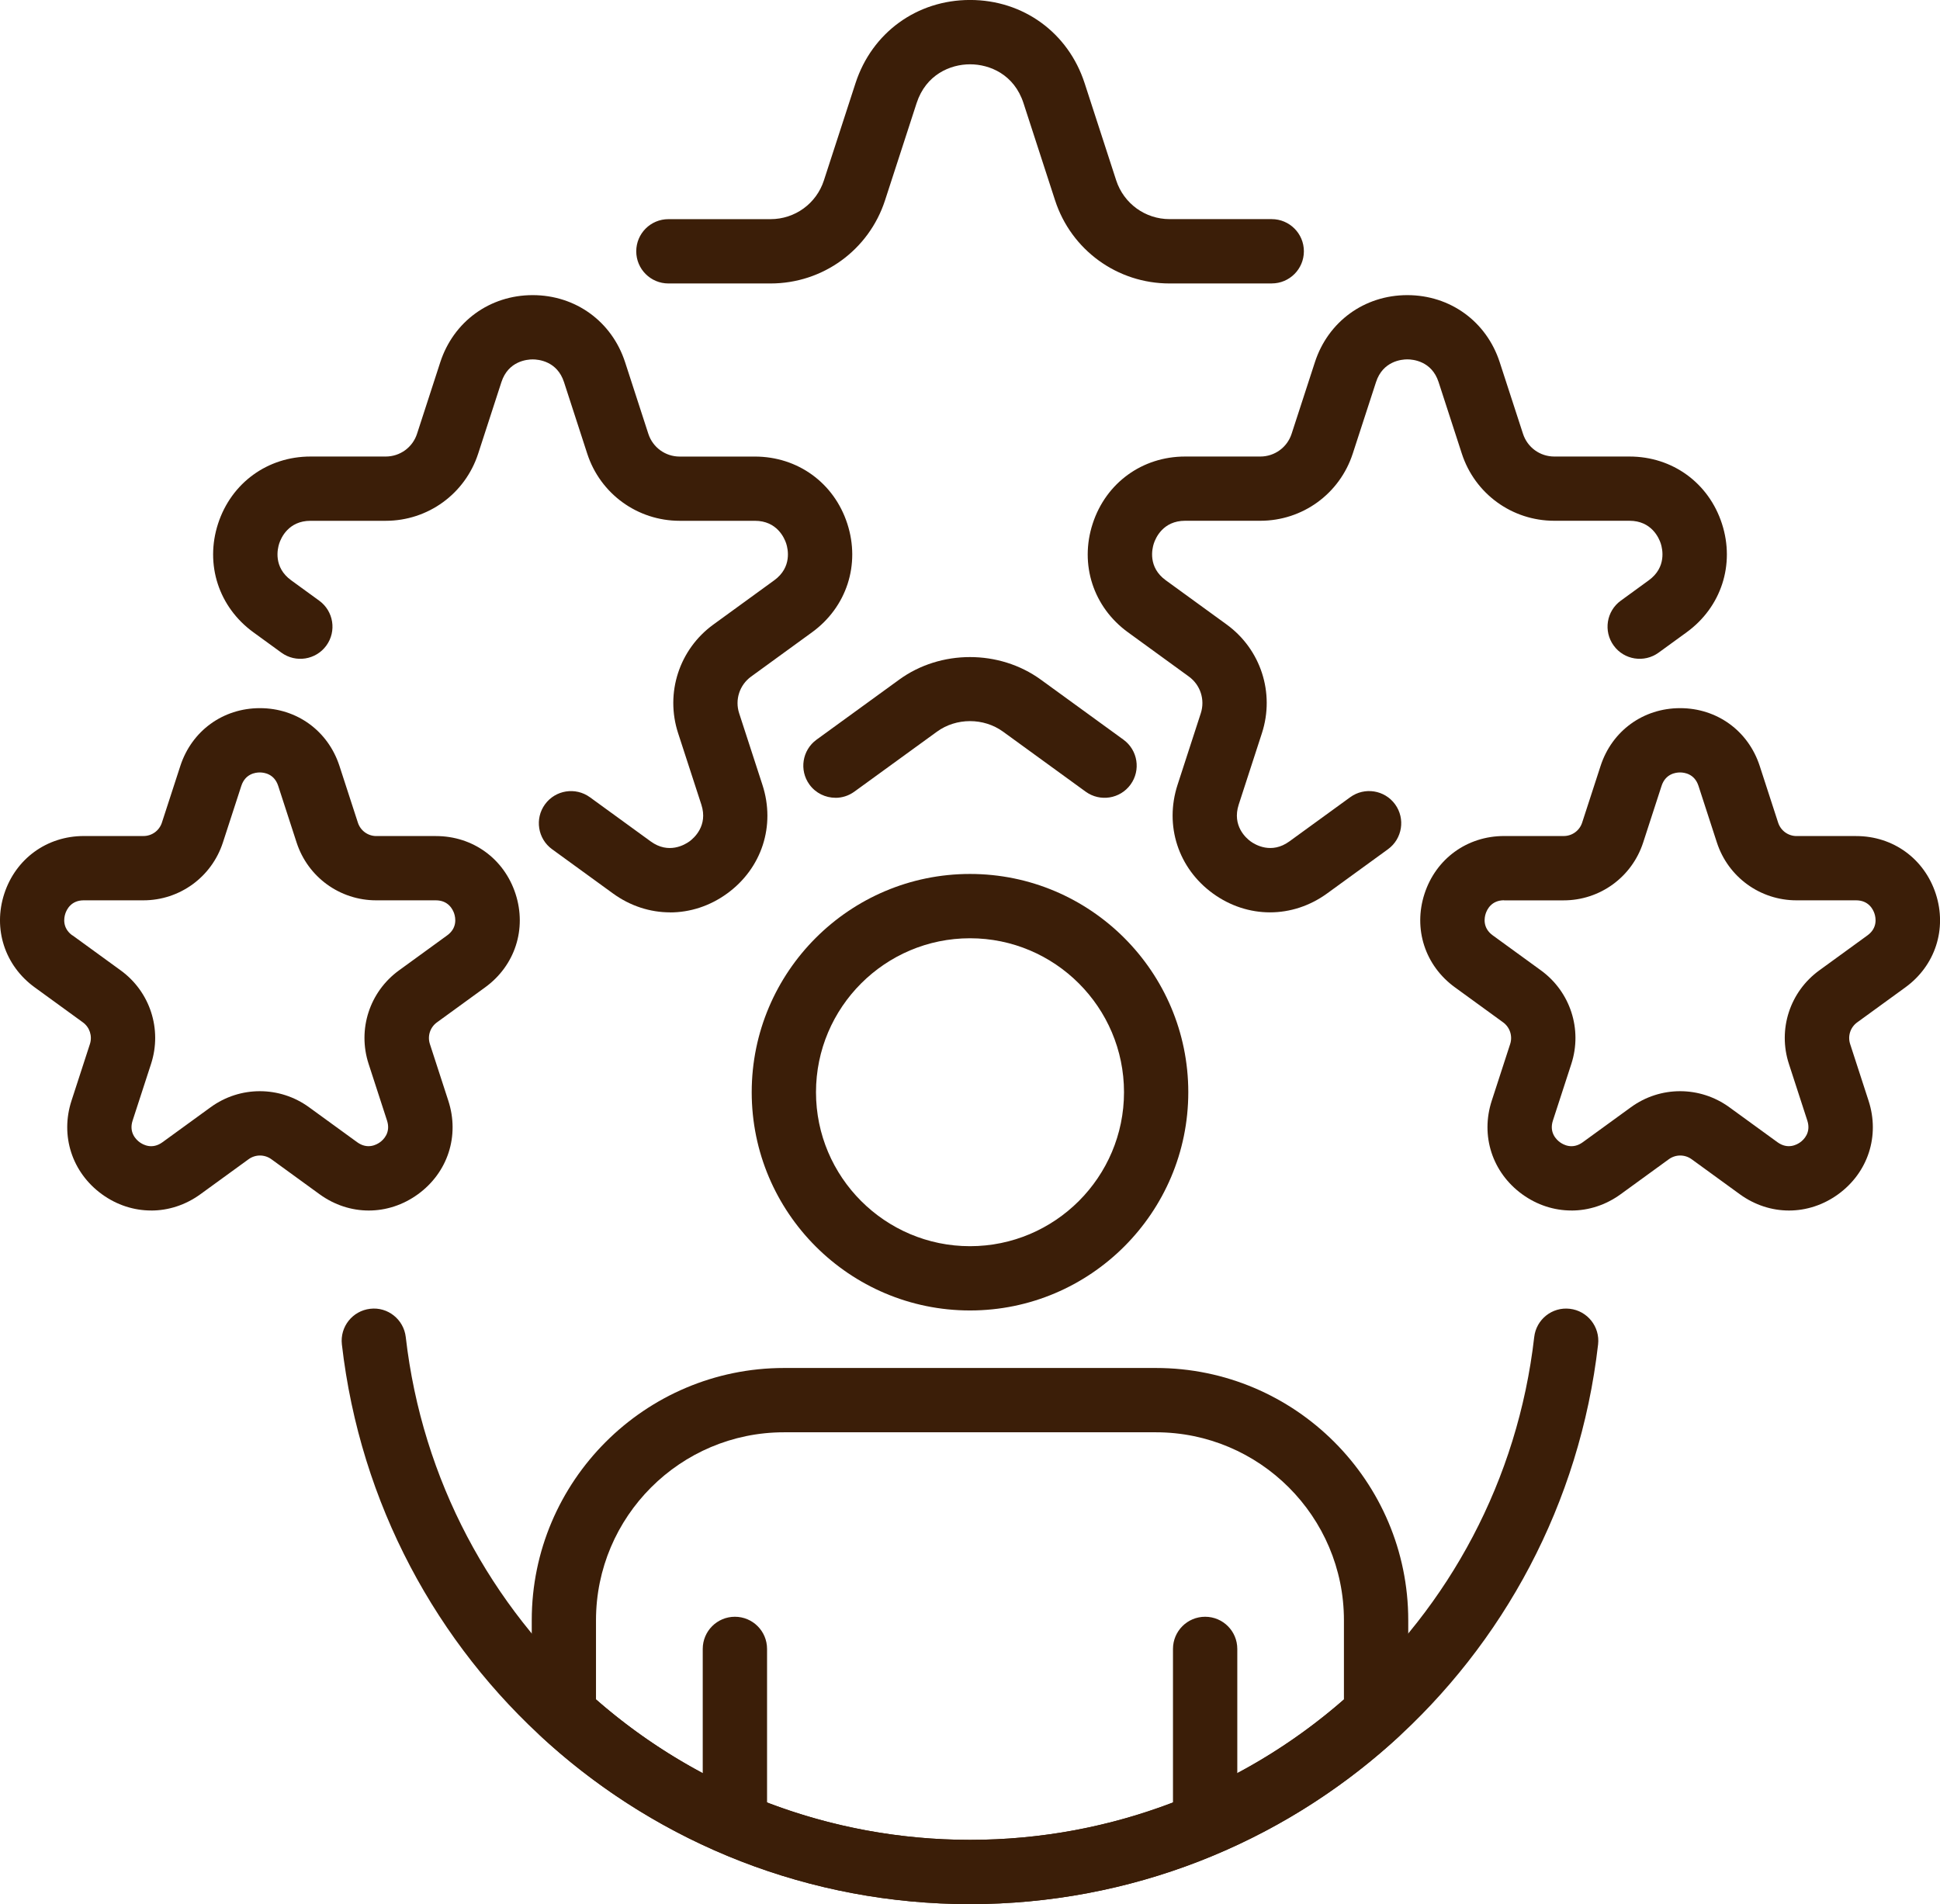 <?xml version="1.0" encoding="UTF-8"?>
<svg xmlns="http://www.w3.org/2000/svg" id="_Слой_2" data-name="Слой 2" viewBox="0 0 580.34 569.7">
  <defs>
    <style>
      .cls-1 {
        fill: #3b1e08;
      }
    </style>
  </defs>
  <g id="_Layer_" data-name="&amp;lt;Layer&amp;gt;">
    <g>
      <path class="cls-1" d="m379.91,272.97c-5.95,0-11.9-1.89-17.09-5.66-10.37-7.54-14.52-20.3-10.56-32.5l6.95-21.4c1.32-4.07-.11-8.49-3.58-11l-18.2-13.23c-10.38-7.54-14.53-20.3-10.56-32.5,3.97-12.2,14.82-20.09,27.65-20.09h22.5c4.27,0,8.04-2.73,9.36-6.8l6.96-21.4c3.96-12.2,14.82-20.09,27.65-20.09s23.69,7.88,27.65,20.09l6.96,21.4c1.32,4.07,5.08,6.8,9.36,6.8h22.5c12.83,0,23.69,7.88,27.65,20.09,3.96,12.2-.19,24.96-10.57,32.5l-8.38,6.09c-4.3,3.12-10.32,2.18-13.43-2.12-3.12-4.3-2.18-10.31,2.12-13.43l8.38-6.1c5.37-3.9,4.1-9.41,3.58-11.01-.52-1.6-2.73-6.8-9.36-6.8h-22.5c-12.64,0-23.75-8.08-27.65-20.09l-6.95-21.4c-2.05-6.31-7.69-6.8-9.36-6.8s-7.31.49-9.36,6.8l-6.96,21.4c-3.91,12.02-15.02,20.09-27.65,20.09h-22.5c-6.64,0-8.84,5.21-9.36,6.8-.52,1.6-1.8,7.1,3.57,11l18.21,13.23c10.22,7.43,14.46,20.49,10.56,32.51l-6.95,21.4c-2.04,6.31,2.22,10.02,3.58,11,1.35.98,6.21,3.89,11.57,0l18.21-13.23c4.28-3.12,10.31-2.17,13.43,2.13,3.12,4.3,2.16,10.31-2.13,13.43l-18.21,13.23c-5.19,3.77-11.14,5.66-17.08,5.66Z"></path>
      <path class="cls-1" d="m470.06,362.17c-5.12,0-10.25-1.62-14.72-4.87-8.93-6.5-12.51-17.48-9.09-27.98l5.51-16.96c.77-2.39-.08-5-2.11-6.48l-14.42-10.48c-8.94-6.49-12.51-17.48-9.1-27.98,3.42-10.51,12.76-17.29,23.81-17.29h17.84c2.52,0,4.73-1.61,5.51-4.01l5.51-16.95c3.41-10.51,12.76-17.3,23.8-17.3s20.4,6.79,23.81,17.3l5.51,16.96c.78,2.4,3,4.01,5.52,4.01h17.83c11.05,0,20.39,6.79,23.81,17.29,3.41,10.5-.16,21.49-9.1,27.98l-14.42,10.48c-2.04,1.48-2.88,4.09-2.1,6.48l5.51,16.96c3.42,10.51-.15,21.49-9.09,27.98-8.94,6.49-20.48,6.49-29.42,0l-14.42-10.48c-2.04-1.48-4.78-1.48-6.82,0l-14.42,10.48c-4.47,3.24-9.59,4.87-14.71,4.87Zm-20.12-92.82c-3.8,0-5.12,2.8-5.51,4.01-.39,1.2-.97,4.24,2.1,6.48l14.42,10.48c8.8,6.39,12.46,17.64,9.11,27.98l-5.52,16.97c-1.17,3.61,1.08,5.73,2.11,6.48,1.03.75,3.73,2.24,6.82,0l14.42-10.48c8.78-6.39,20.61-6.39,29.42,0l14.42,10.48c3.09,2.23,5.79.74,6.81,0,1.03-.74,3.28-2.87,2.11-6.48l-5.51-16.96c-3.37-10.34.29-21.59,9.09-27.98l14.42-10.48c3.07-2.23,2.49-5.28,2.1-6.48-.39-1.21-1.71-4-5.51-4h-17.83c-10.88,0-20.44-6.95-23.81-17.29l-5.51-16.96c-1.18-3.62-4.25-4.01-5.52-4.01s-4.34.39-5.52,4.01l-5.51,16.96c-3.37,10.35-12.93,17.3-23.8,17.3h-17.84Z"></path>
      <path class="cls-1" d="m200.44,272.97c-5.95,0-11.89-1.89-17.08-5.66l-18.21-13.23c-4.29-3.12-5.24-9.14-2.12-13.43,3.12-4.29,9.12-5.24,13.43-2.13l18.2,13.23c5.36,3.9,10.2.98,11.57,0,1.35-.99,5.62-4.69,3.58-11l-6.96-21.4c-3.91-12.01.34-25.08,10.56-32.5l18.2-13.23c5.37-3.9,4.1-9.41,3.58-11-.52-1.6-2.73-6.8-9.36-6.8h-22.51c-12.63,0-23.74-8.07-27.65-20.08l-6.95-21.41c-2.05-6.31-7.69-6.8-9.37-6.8s-7.31.49-9.36,6.8l-6.95,21.4c-3.91,12.02-15.02,20.09-27.65,20.09h-22.51c-6.63,0-8.84,5.2-9.36,6.8-.52,1.6-1.79,7.1,3.58,11l8.39,6.1c4.3,3.12,5.25,9.14,2.13,13.43-3.12,4.29-9.13,5.25-13.43,2.13l-8.39-6.1c-10.38-7.54-14.53-20.3-10.57-32.5,3.97-12.2,14.82-20.09,27.65-20.09h22.51c4.27,0,8.04-2.73,9.36-6.8l6.95-21.4c3.97-12.2,14.82-20.09,27.65-20.09s23.69,7.88,27.65,20.09l6.95,21.41c1.32,4.06,5.09,6.8,9.36,6.8h22.51c12.83,0,23.69,7.88,27.65,20.09,3.96,12.2-.19,24.96-10.57,32.5l-18.2,13.23c-3.46,2.51-4.91,6.93-3.58,11l6.96,21.41c3.97,12.2-.18,24.96-10.56,32.5-5.18,3.77-11.14,5.66-17.09,5.66Z"></path>
      <path class="cls-1" d="m45.2,362.17c-5.12,0-10.25-1.62-14.72-4.87-8.93-6.5-12.51-17.48-9.09-27.98l5.51-16.96c.77-2.39-.07-5-2.11-6.48l-14.42-10.48c-8.94-6.49-12.51-17.48-9.1-27.98,3.42-10.51,12.76-17.29,23.81-17.29h17.84c2.52,0,4.73-1.61,5.51-4.01l5.51-16.95c3.42-10.51,12.76-17.3,23.81-17.3,11.05,0,20.39,6.8,23.8,17.3l5.51,16.96c.78,2.4,3,4.01,5.52,4.01h17.83c11.05,0,20.39,6.79,23.81,17.29,3.41,10.5-.16,21.49-9.1,27.98l-14.42,10.48c-2.04,1.48-2.88,4.09-2.1,6.48l5.51,16.96c3.42,10.51-.15,21.49-9.09,27.98-8.94,6.49-20.48,6.49-29.42,0l-14.42-10.48c-2.04-1.48-4.78-1.48-6.82,0l-14.42,10.48c-4.47,3.24-9.59,4.87-14.71,4.87Zm-23.53-82.33l14.42,10.48c8.8,6.38,12.46,17.63,9.1,27.98l-5.52,16.97c-1.17,3.61,1.08,5.73,2.11,6.48,1.03.75,3.73,2.24,6.82,0l14.42-10.48c8.79-6.39,20.63-6.39,29.42,0l14.42,10.48c3.09,2.23,5.79.74,6.81,0,1.03-.74,3.28-2.87,2.11-6.48l-5.51-16.96c-3.37-10.34.29-21.59,9.09-27.98l14.42-10.48c3.07-2.23,2.49-5.28,2.1-6.48-.39-1.21-1.71-4-5.51-4h-17.83c-10.88,0-20.44-6.95-23.81-17.29l-5.51-16.96c-1.18-3.62-4.24-4.01-5.51-4.01s-4.34.39-5.52,4.01l-5.51,16.95c-3.37,10.35-12.93,17.3-23.8,17.3h-17.84c-3.8,0-5.12,2.8-5.51,4.01-.39,1.2-.97,4.24,2.1,6.48h0Z"></path>
      <path class="cls-1" d="m249.93,238.69c-2.97,0-5.91-1.37-7.79-3.96-3.12-4.3-2.16-10.31,2.13-13.43l24.72-17.96c12.36-8.99,29.95-9.01,42.36,0l24.72,17.96c4.3,3.12,5.25,9.14,2.13,13.43-3.12,4.3-9.13,5.25-13.43,2.13l-24.72-17.96c-5.79-4.2-13.99-4.19-19.75,0l-24.73,17.96c-1.71,1.24-3.68,1.84-5.64,1.84Z"></path>
      <path class="cls-1" d="m380.42,84.81h-30.55c-15.66,0-29.43-10.01-34.26-24.9l-9.44-29.06c-2.78-8.56-10.08-11.61-15.98-11.61s-13.2,3.05-15.99,11.61l-9.44,29.06c-4.83,14.89-18.6,24.9-34.26,24.9h-30.55c-5.31,0-9.62-4.3-9.62-9.62s4.3-9.62,9.62-9.62h30.55c7.3,0,13.73-4.66,15.97-11.61l9.45-29.07c4.92-15.13,18.37-24.9,34.27-24.9s29.36,9.77,34.27,24.9l9.44,29.06c2.26,6.94,8.68,11.61,15.98,11.61h30.55c5.31,0,9.62,4.31,9.62,9.62s-4.3,9.62-9.62,9.62Z"></path>
      <path class="cls-1" d="m219.84,554.86c-5.31,0-9.62-4.31-9.62-9.62v-51.9c0-5.31,4.3-9.62,9.62-9.62s9.62,4.3,9.62,9.62v51.9c0,5.31-4.31,9.62-9.62,9.62Z"></path>
      <path class="cls-1" d="m360.51,554.86c-5.31,0-9.62-4.31-9.62-9.62v-51.9c0-5.31,4.3-9.62,9.62-9.62s9.62,4.3,9.62,9.62v51.9c0,5.31-4.3,9.62-9.62,9.62Z"></path>
      <path class="cls-1" d="m290.17,392.08c-36.01,0-65.3-29.29-65.3-65.3s29.29-65.3,65.3-65.3,65.3,29.29,65.3,65.3-29.29,65.3-65.3,65.3Zm0-111.36c-25.4,0-46.07,20.66-46.07,46.06s20.67,46.07,46.07,46.07,46.07-20.67,46.07-46.07-20.67-46.06-46.07-46.06Z"></path>
      <path class="cls-1" d="m290.17,569.7c-47.53,0-92.99-17.71-127.99-49.88-1.98-1.82-3.11-4.39-3.11-7.08v-27.98c0-41.62,33.86-75.47,75.47-75.47h111.26c41.61,0,75.47,33.86,75.47,75.47v27.98c0,2.69-1.13,5.26-3.11,7.08-35,32.16-80.46,49.88-127.99,49.88Zm-111.87-61.25c31,27.13,70.57,42.02,111.87,42.02s80.86-14.89,111.86-42.02v-23.68c0-31.01-25.23-56.24-56.24-56.24h-111.26c-31.01,0-56.24,25.23-56.24,56.24v23.68Z"></path>
      <path class="cls-1" d="m290.17,569.7c-96.15,0-176.94-72-187.9-167.47-.6-5.28,3.18-10.04,8.46-10.65,5.25-.64,10.04,3.17,10.65,8.46,9.84,85.76,82.41,150.43,168.79,150.43s158.95-64.67,168.78-150.43c.6-5.28,5.36-9.08,10.65-8.46,5.27.6,9.06,5.37,8.46,10.65-10.95,95.47-91.73,167.47-187.89,167.47Z"></path>
    </g>
  </g>
</svg>

